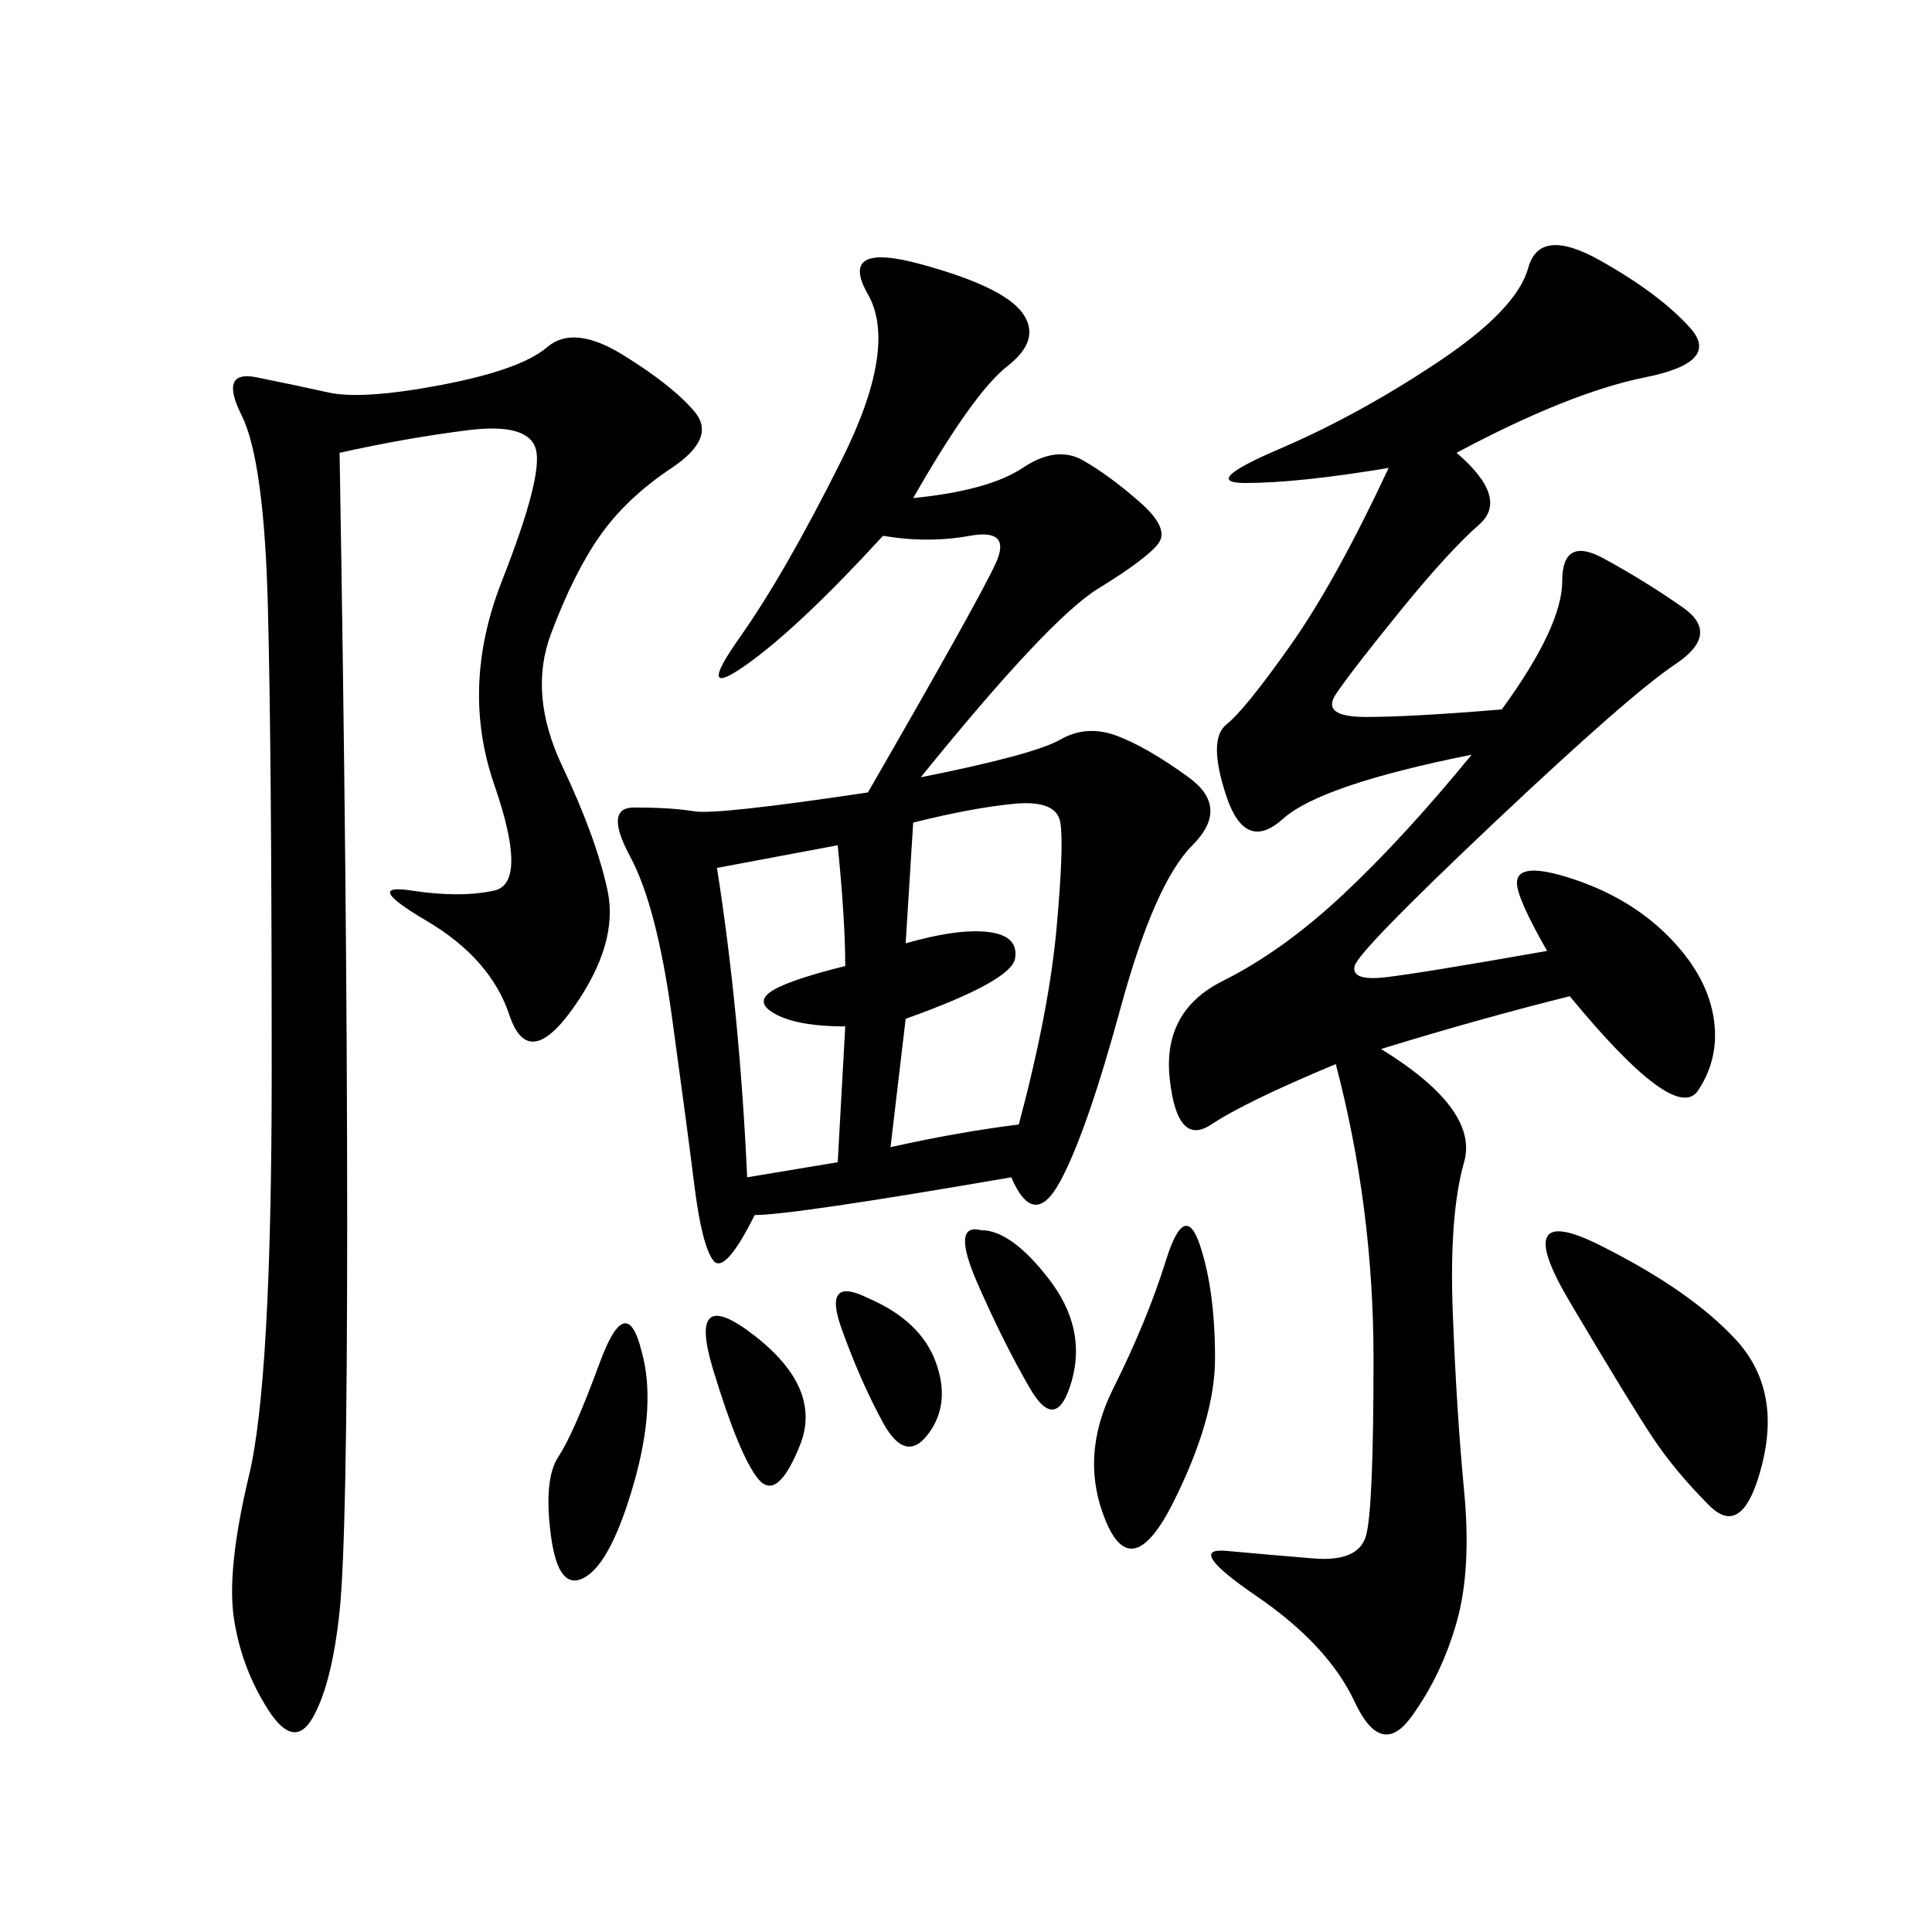 <svg xmlns="http://www.w3.org/2000/svg" xmlns:xlink="http://www.w3.org/1999/xlink" width="300" height="300"><path d="M141.80 77.34Q153.52 76.17 158.79 72.66Q164.06 69.14 168.16 71.48Q172.27 73.83 176.95 77.93Q181.64 82.03 179.88 84.38Q178.13 86.72 170.51 91.41Q162.89 96.09 142.97 120.70L142.97 120.70Q160.55 117.19 164.65 114.84Q168.75 112.50 173.44 114.26Q178.13 116.02 184.57 120.70Q191.02 125.39 185.16 131.25Q179.30 137.11 174.02 156.45Q168.75 175.78 164.65 183.40Q160.55 191.02 157.03 182.81L157.03 182.81Q123.05 188.67 117.19 188.67L117.19 188.67Q112.50 198.05 110.74 195.70Q108.98 193.36 107.81 183.98Q106.64 174.61 104.30 157.62Q101.95 140.63 97.85 133.01Q93.75 125.39 98.44 125.39L98.44 125.39Q104.30 125.39 107.81 125.98Q111.33 126.56 134.77 123.05L134.77 123.05Q152.34 92.58 154.69 87.30Q157.03 82.03 150.59 83.20Q144.14 84.38 137.11 83.20L137.11 83.20Q124.22 97.27 116.02 103.13Q107.81 108.98 114.84 99.02Q121.88 89.06 130.66 71.48Q139.45 53.91 134.77 45.70Q130.08 37.50 142.97 41.02Q155.86 44.53 158.79 48.63Q161.72 52.73 156.45 56.84Q151.17 60.94 141.80 77.34L141.80 77.34ZM226.17 70.31Q234.38 77.34 229.69 81.45Q225 85.55 217.38 94.92Q209.77 104.30 207.42 107.81Q205.08 111.33 212.11 111.33L212.11 111.33Q219.14 111.33 233.20 110.16L233.20 110.16Q242.58 97.27 242.58 90.23L242.58 90.23Q242.58 83.20 249.02 86.72Q255.47 90.23 261.33 94.34Q267.19 98.44 260.16 103.13Q253.13 107.81 232.03 127.73Q210.94 147.66 210.35 150Q209.77 152.34 215.04 151.76Q220.31 151.17 240.23 147.66L240.23 147.66Q235.55 139.45 235.55 137.11L235.55 137.11Q235.55 133.59 244.34 136.52Q253.13 139.45 258.98 145.31Q264.84 151.17 266.02 157.62Q267.19 164.06 263.67 169.34Q260.16 174.61 243.75 154.69L243.75 154.69Q229.69 158.20 214.45 162.89L214.45 162.89Q229.69 172.27 227.34 180.47Q225 188.67 225.59 203.91Q226.17 219.14 227.34 231.45Q228.52 243.75 226.17 251.95Q223.83 260.16 219.14 266.60Q214.45 273.05 210.35 264.26Q206.25 255.47 195.12 247.85Q183.98 240.23 190.43 240.82Q196.88 241.41 203.91 241.99Q210.94 242.58 212.11 238.48Q213.28 234.38 213.28 210.94L213.28 210.94Q213.28 187.50 207.42 165.23L207.42 165.23Q193.36 171.09 188.09 174.61Q182.81 178.13 181.64 167.58Q180.47 157.03 189.84 152.34Q199.22 147.66 208.59 138.87Q217.97 130.08 228.52 117.19L228.52 117.19Q205.08 121.88 199.22 127.15Q193.36 132.42 190.43 123.63Q187.50 114.84 190.43 112.50Q193.36 110.16 200.39 100.20Q207.42 90.23 215.63 72.66L215.63 72.66Q201.56 75 193.36 75L193.36 75Q186.33 75 198.63 69.73Q210.94 64.45 223.24 56.25Q235.55 48.05 237.30 41.60Q239.06 35.16 248.44 40.43Q257.81 45.70 262.50 50.98Q267.19 56.25 255.47 58.59Q243.75 60.94 226.17 70.31L226.17 70.31ZM52.73 70.31Q53.91 139.45 53.91 189.84L53.91 189.84Q53.91 239.06 52.73 250.20Q51.56 261.33 48.63 266.60Q45.70 271.88 41.60 265.43Q37.50 258.98 36.33 251.37Q35.16 243.75 38.67 229.10Q42.19 214.45 42.19 166.41L42.19 166.41Q42.19 117.19 41.60 94.34Q41.02 71.48 37.50 64.45Q33.98 57.42 39.84 58.59Q45.70 59.77 50.98 60.94Q56.25 62.11 68.55 59.77Q80.86 57.42 84.96 53.91Q89.06 50.39 96.68 55.08Q104.30 59.77 107.81 63.87Q111.33 67.97 104.30 72.66Q97.27 77.34 93.16 83.20Q89.06 89.06 85.55 98.44Q82.03 107.81 87.30 118.95Q92.58 130.08 94.34 138.28Q96.09 146.48 89.06 156.45Q82.03 166.41 79.10 157.62Q76.17 148.83 66.21 142.97Q56.25 137.11 63.87 138.28Q71.48 139.45 76.76 138.28Q82.03 137.11 76.76 121.88Q71.48 106.64 77.93 90.23Q84.38 73.83 83.20 69.73Q82.03 65.63 72.66 66.80Q63.28 67.97 52.73 70.31L52.73 70.31ZM141.80 127.73L140.63 146.48Q148.83 144.14 153.52 144.73Q158.20 145.31 157.62 148.83Q157.03 152.34 140.63 158.20L140.63 158.20L138.28 178.13Q148.83 175.78 158.20 174.61L158.20 174.61Q162.89 157.03 164.06 144.14Q165.23 131.25 164.65 127.73Q164.06 124.22 157.62 124.80Q151.17 125.39 141.80 127.73L141.80 127.73ZM248.44 193.36Q262.50 200.39 269.53 208.01Q276.56 215.63 273.63 227.34Q270.70 239.06 265.43 233.79Q260.16 228.52 256.64 223.24Q253.13 217.97 243.75 202.15Q234.38 186.33 248.44 193.36L248.44 193.36ZM111.33 134.77Q114.84 157.03 116.02 182.81L116.02 182.81L130.08 180.47L131.25 159.38Q124.22 159.38 120.70 157.62Q117.19 155.86 119.53 154.10Q121.88 152.34 131.25 150L131.25 150Q131.25 142.97 130.08 131.25L130.08 131.25L111.33 134.77ZM186.33 193.36Q188.67 200.39 188.67 210.94L188.67 210.94Q188.67 220.31 182.23 233.20Q175.78 246.09 171.68 236.13Q167.58 226.17 172.85 215.63Q178.13 205.08 181.05 195.70Q183.98 186.33 186.33 193.36L186.33 193.36ZM99.61 209.77Q101.95 217.97 98.44 230.27Q94.92 242.58 90.82 244.92Q86.72 247.27 85.55 238.48Q84.38 229.69 86.72 226.17Q89.06 222.66 93.16 211.52Q97.27 200.39 99.61 209.77L99.61 209.77ZM152.34 191.02Q157.03 191.02 162.89 198.63Q168.75 206.25 166.41 214.45Q164.06 222.66 159.96 215.63Q155.86 208.59 151.76 199.22Q147.66 189.84 152.34 191.02L152.34 191.02ZM117.19 207.42Q127.73 215.63 124.22 224.41Q120.70 233.20 117.77 229.69Q114.84 226.17 110.74 212.70Q106.64 199.22 117.19 207.42L117.19 207.42ZM134.77 201.56Q142.97 205.08 145.31 211.52Q147.66 217.97 144.14 222.66Q140.63 227.34 137.11 220.90Q133.59 214.45 130.66 206.25Q127.73 198.05 134.77 201.56L134.77 201.56Z"/></svg>
